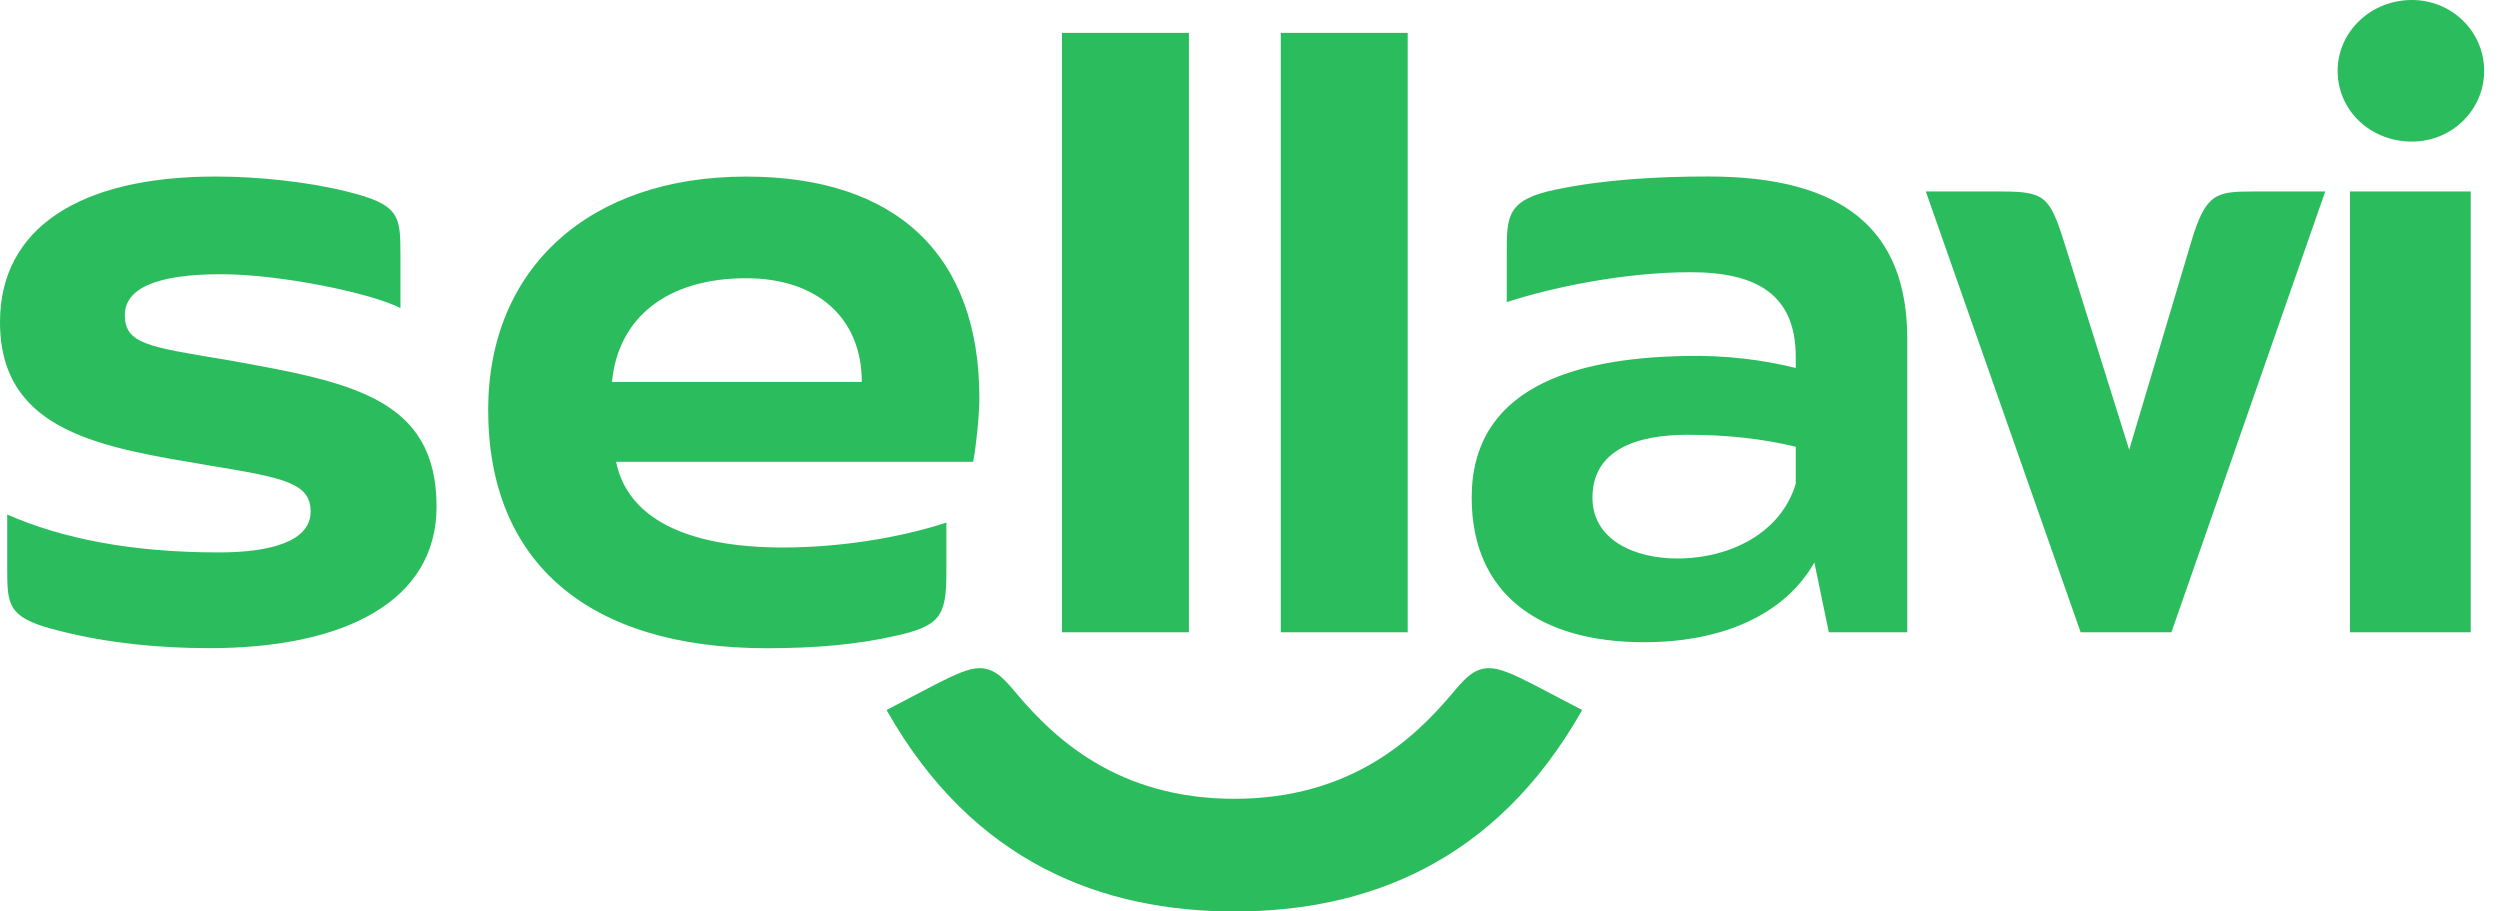 <svg width="96" height="35" viewBox="0 0 96 35" fill="none" xmlns="http://www.w3.org/2000/svg">
<path d="M90.24 24.278H94.876V7.353H90.24V24.278ZM89.765 2.719C89.765 1.225 91.032 0 92.618 0C94.165 0 95.392 1.225 95.392 2.719C95.392 4.213 94.163 5.437 92.618 5.437C91.032 5.437 89.765 4.251 89.765 2.719ZM73.952 7.353L79.896 24.278H83.383L89.289 7.353H86.515C85.088 7.353 84.692 7.43 84.138 9.305L81.761 17.27L79.264 9.305C78.71 7.543 78.511 7.353 76.847 7.353H73.952ZM61.15 19.109C61.15 17.27 62.854 16.696 64.796 16.696C66.343 16.696 67.69 16.85 68.957 17.156V18.573C68.403 20.45 66.46 21.446 64.4 21.446C62.736 21.444 61.15 20.716 61.15 19.109ZM56.513 19.109C56.513 22.823 59.13 24.661 63.133 24.661C66.105 24.661 68.522 23.627 69.672 21.598L70.226 24.278H73.239V13.019C73.239 8.845 70.822 6.777 65.589 6.777C63.647 6.777 61.586 6.893 59.763 7.276C57.86 7.659 57.86 8.31 57.86 9.688V11.602C59.484 11.067 62.3 10.453 64.914 10.453C67.49 10.453 68.957 11.333 68.957 13.708V14.13C67.728 13.824 66.263 13.631 64.717 13.67C60.359 13.747 56.513 14.934 56.513 19.109ZM49.182 24.278H54.056V1.263H49.182V24.278ZM40.78 24.278H45.654V1.263H40.78V24.278ZM34.043 27.264L35.946 26.269C36.699 25.886 37.213 25.657 37.61 25.657C38.243 25.657 38.6 26.117 39.116 26.729C40.463 28.298 42.882 30.674 47.399 30.674C51.916 30.674 54.335 28.3 55.682 26.729C56.198 26.117 56.555 25.657 57.189 25.657C57.585 25.657 58.099 25.886 58.852 26.269L60.755 27.264C57.426 33.161 52.432 35 47.399 35C42.366 35 37.373 33.161 34.043 27.264ZM23.5 14.667C23.738 12.178 25.64 10.684 28.653 10.684C31.387 10.684 33.093 12.216 33.093 14.667H23.5ZM18.746 15.739C18.746 21.598 22.59 24.892 29.446 24.892C31.389 24.892 32.933 24.738 34.32 24.432C36.064 24.049 36.341 23.704 36.341 22.02V20.067C34.478 20.68 32.14 21.024 30.078 21.024C26.312 21.024 24.094 19.875 23.658 17.732H37.371C37.49 17.081 37.608 15.932 37.608 15.281C37.608 9.805 34.438 6.781 28.651 6.781C22.63 6.777 18.746 10.3 18.746 15.739ZM0 12.368C0 16.658 4.043 17.193 8.084 17.882C10.858 18.342 11.928 18.533 11.928 19.644C11.928 20.793 10.382 21.213 8.401 21.213C5.031 21.213 2.377 20.678 0.277 19.758V21.787C0.277 23.281 0.277 23.739 2.337 24.238C4.161 24.698 6.103 24.889 8.044 24.889C13.237 24.889 16.764 23.088 16.764 19.451C16.764 15.239 13.394 14.665 8.718 13.822C5.705 13.323 4.794 13.21 4.794 12.099C4.794 11.103 5.944 10.53 8.48 10.53C10.78 10.53 14.267 11.257 15.377 11.831V9.765C15.377 8.271 15.337 7.851 13.316 7.353C11.77 6.97 9.869 6.779 8.283 6.779C3.051 6.777 0 8.77 0 12.368Z" fill="#2BBC5D"/>
</svg>

